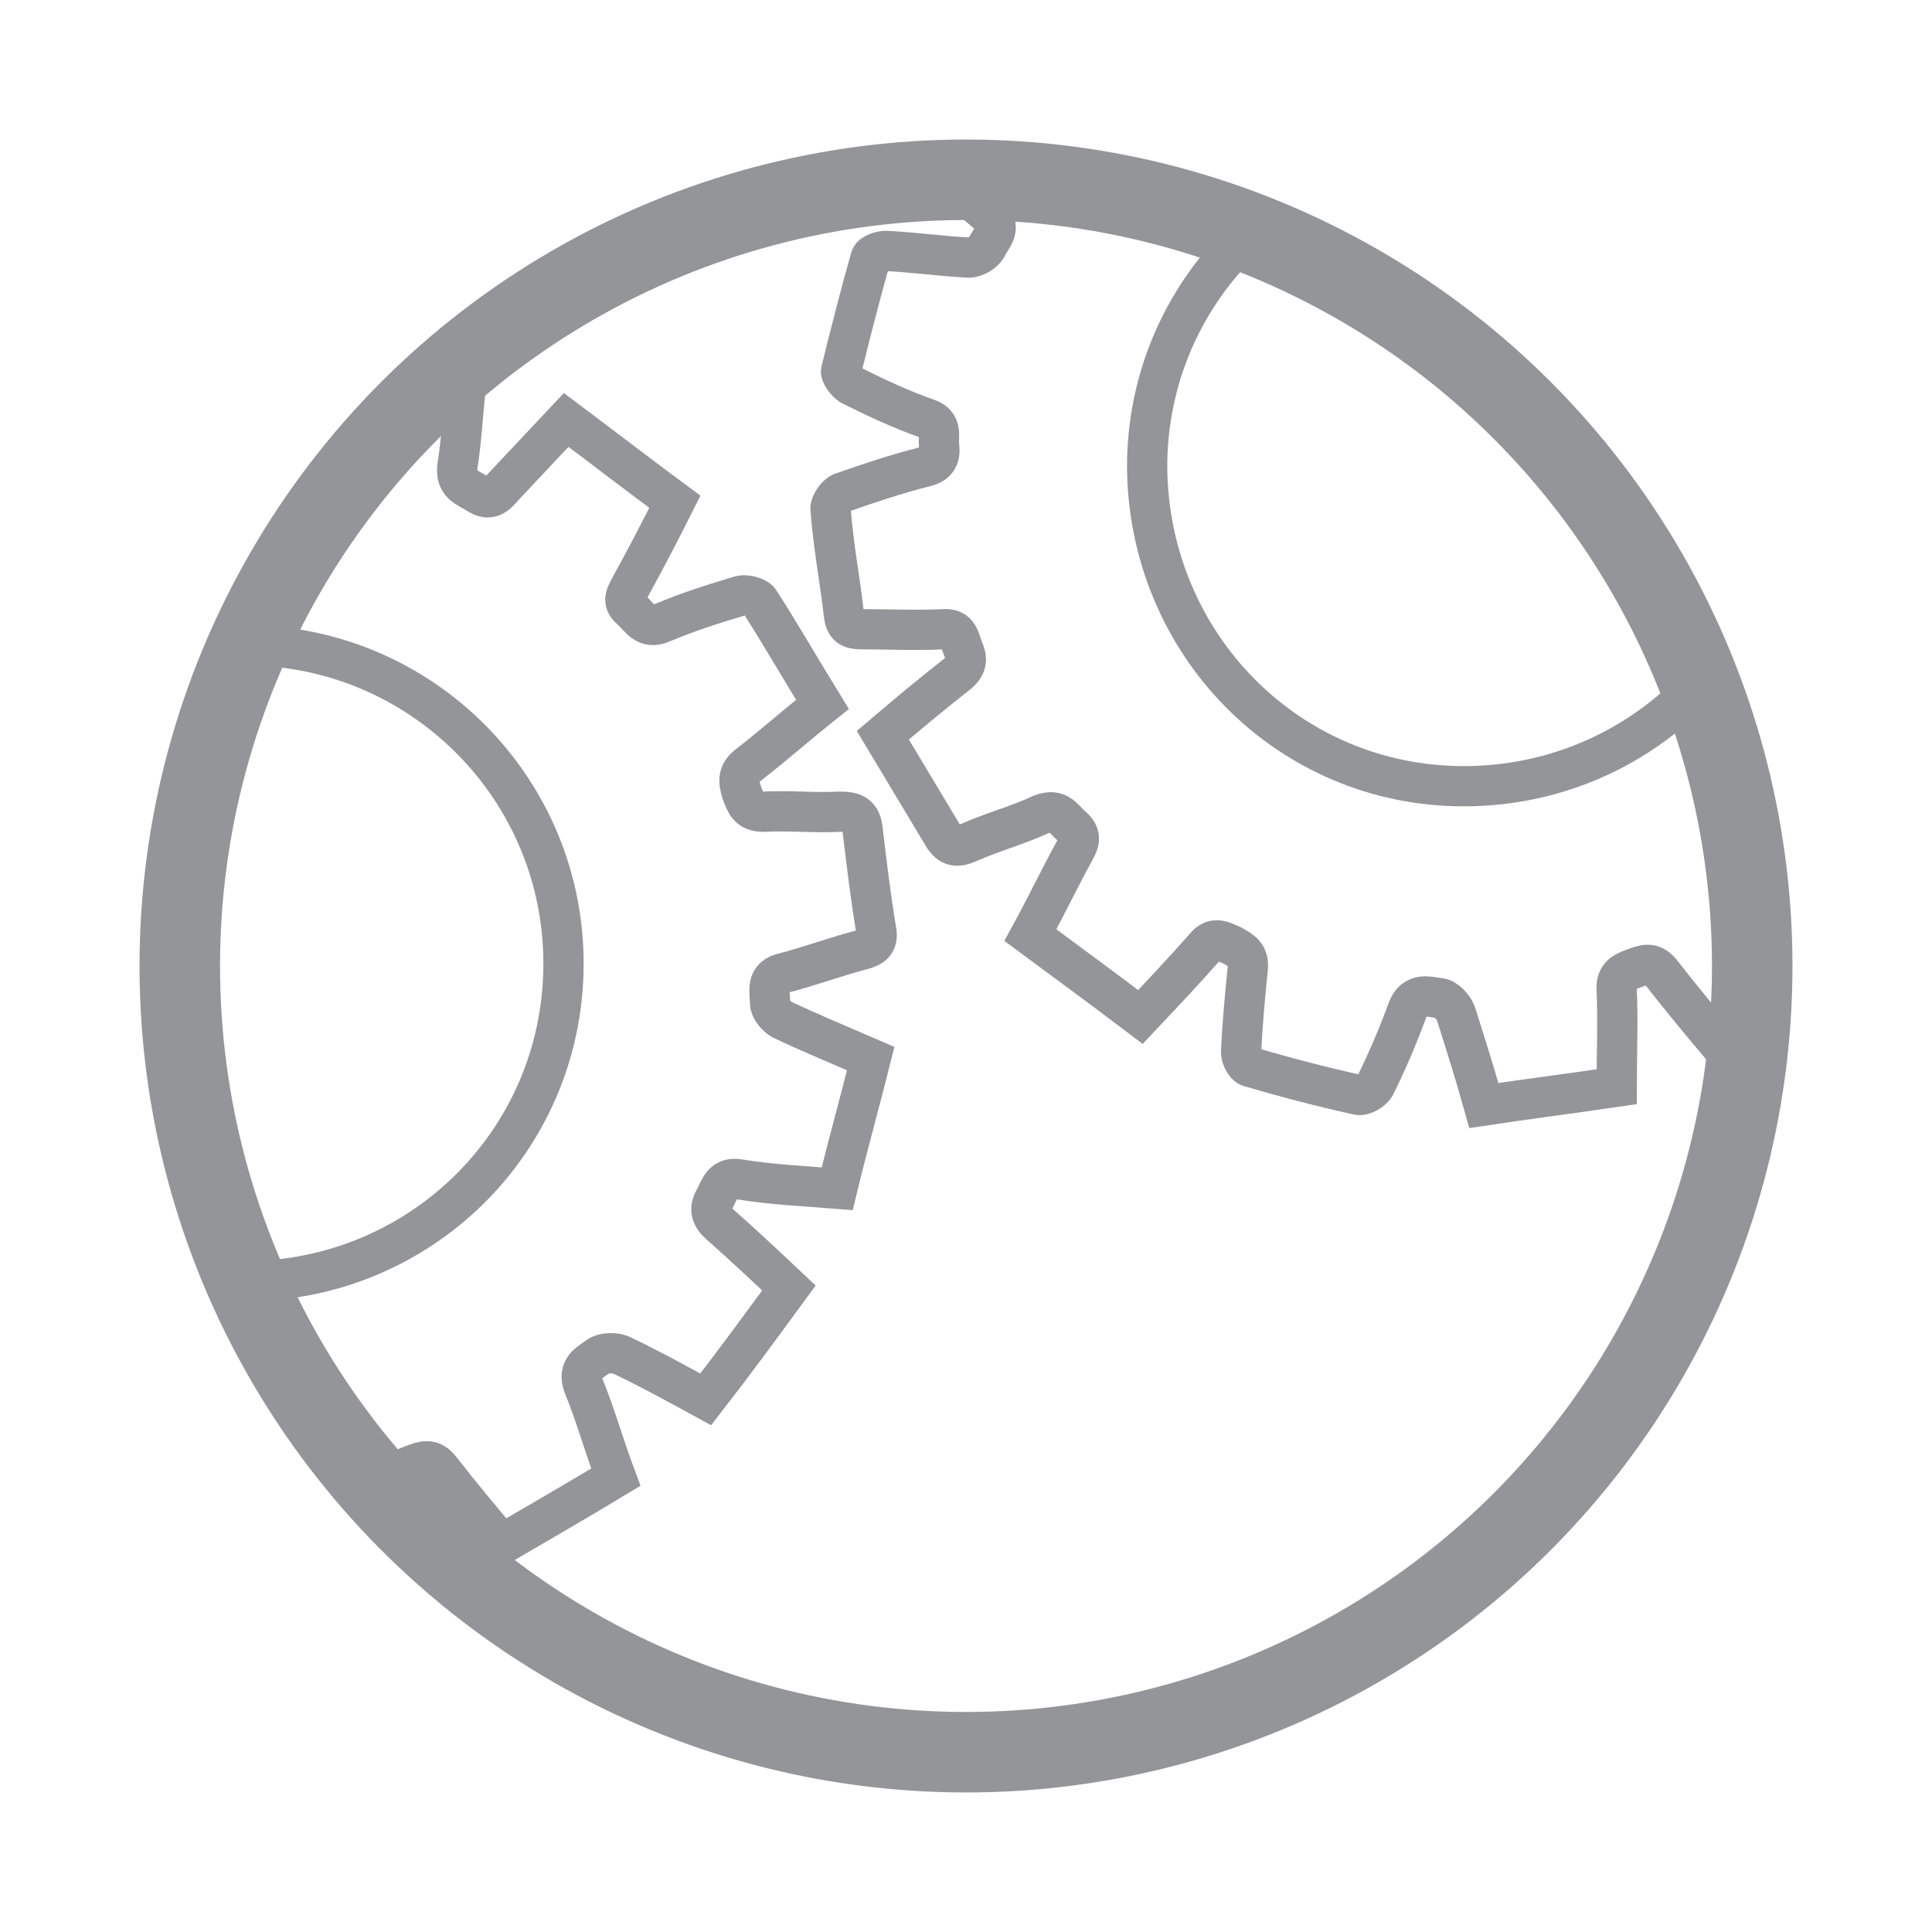 <?xml version="1.0" encoding="utf-8"?>
<!-- Generator: Adobe Illustrator 22.0.1, SVG Export Plug-In . SVG Version: 6.00 Build 0)  -->
<svg version="1.1" id="Layer_1" xmlns="http://www.w3.org/2000/svg" xmlns:xlink="http://www.w3.org/1999/xlink" x="0px" y="0px"
	 viewBox="0 0 144 144" style="enable-background:new 0 0 144 144;" xml:space="preserve">
<style type="text/css">
	.st0{fill:none;stroke:#000000;stroke-linecap:round;stroke-miterlimit:10;stroke-dasharray:2,4,2,4;}
	.st1{fill:none;}
	.st2{stroke:#000000;stroke-width:0.5;stroke-miterlimit:10;}
	.st3{fill:none;stroke:#000000;stroke-miterlimit:10;}
	.st4{fill:none;stroke:#000000;stroke-width:3;stroke-miterlimit:10;}
	.st5{clip-path:url(#SVGID_2_);}
	.st6{fill:none;stroke:#000000;stroke-miterlimit:10;stroke-dasharray:0.998,2.995;}
	.st7{fill:none;stroke:#000000;stroke-miterlimit:10;stroke-dasharray:1.016,3.048;}
	.st8{fill:none;stroke:#000000;stroke-miterlimit:10;stroke-dasharray:1,3;}
	.st9{fill:none;stroke:#000000;stroke-width:0.75;stroke-miterlimit:10;stroke-dasharray:0.75,2;}
	.st10{fill:none;stroke:#000000;stroke-width:6;stroke-miterlimit:10;}
	.st11{fill:none;stroke:#000000;stroke-width:0.75;stroke-miterlimit:10;stroke-dasharray:1,4;}
	.st12{fill:none;stroke:#000000;stroke-width:0.75;stroke-miterlimit:10;}
	.st13{fill:none;stroke:#000000;stroke-width:4;stroke-miterlimit:10;}
	.st14{fill:none;stroke:#000000;stroke-width:0.5;stroke-miterlimit:10;}
	.st15{clip-path:url(#SVGID_4_);}
	.st16{fill:#939598;stroke:#FFFFFF;stroke-width:3;stroke-miterlimit:10;}
	.st17{fill:none;stroke:#939598;stroke-width:6;stroke-miterlimit:10;}
	.st18{clip-path:url(#SVGID_6_);}
	.st19{fill:#FFFFFF;}
	.st20{fill:none;stroke:#000000;stroke-miterlimit:10;stroke-dasharray:1,4;}
	.st21{fill:#939598;}
	.st22{fill:none;stroke:#939598;stroke-linecap:round;stroke-miterlimit:10;stroke-dasharray:0,3,0;}
	.st23{clip-path:url(#SVGID_8_);}
	.st24{fill:none;stroke:#939598;stroke-linecap:round;stroke-miterlimit:10;stroke-dasharray:2,4,2,4;}
	.st25{fill:none;stroke:#939598;stroke-miterlimit:10;}
	.st26{clip-path:url(#SVGID_10_);fill:none;stroke:#939598;stroke-width:3;stroke-miterlimit:10;}
</style>
<g>
	<g>
		<defs>
			
				<ellipse id="SVGID_9_" transform="matrix(4.378268e-02 -0.999 0.999 4.378268e-02 -3.968 141.591)" cx="72" cy="72.9" rx="60.5" ry="60.7"/>
		</defs>
		<clipPath id="SVGID_2_">
			<use xlink:href="#SVGID_9_"  style="overflow:visible;"/>
		</clipPath>
		<path style="clip-path:url(#SVGID_2_);fill:none;stroke:#939598;stroke-width:3;stroke-miterlimit:10;" d="M25.1,25
			c3,0.8,5.8,1.6,8.6,2.3c0.9,0.2,1.1,0.7,1,1.6c-0.2,1.9-0.3,3.9-0.6,5.8c-0.2,1.4,0.7,1.6,1.5,2.1c0.9,0.6,1.4,0.1,1.9-0.5
			c1.5-1.6,3.1-3.3,4.7-5c2.8,2.1,5.4,4.1,8.1,6.1c-1.1,2.2-2.2,4.3-3.3,6.3c-0.3,0.6-0.7,1.1,0,1.7c0.7,0.6,1.1,1.6,2.4,1
			c1.9-0.8,3.8-1.4,5.8-2c0.4-0.1,1.2,0.1,1.4,0.4c1.6,2.5,3.1,5.1,4.7,7.7c-2,1.6-3.7,3.1-5.5,4.5c-0.8,0.6-0.8,1.2-0.5,2.1
			c0.3,0.8,0.5,1.4,1.6,1.4c1.9-0.1,3.8,0.1,5.7,0c1,0,1.6,0.2,1.7,1.4c0.3,2.5,0.6,5,1,7.4c0.2,1-0.3,1.3-1.1,1.5
			c-1.9,0.5-3.8,1.2-5.7,1.7c-1.5,0.3-1.1,1.4-1.1,2.3c0,0.4,0.5,1,0.9,1.2c2.1,1,4.3,1.9,6.6,2.9c-0.8,3.2-1.7,6.4-2.5,9.7
			c-2.5-0.2-4.9-0.3-7.3-0.7c-1.2-0.2-1.4,0.6-1.8,1.4c-0.5,0.8-0.3,1.4,0.4,2c1.7,1.5,3.3,3,5.1,4.7c-2.2,3-4.1,5.6-6.2,8.3
			c-2.2-1.2-4.2-2.3-6.3-3.3c-0.5-0.2-1.3-0.2-1.7,0.1c-0.7,0.5-1.6,0.9-1.1,2.2c0.9,2.2,1.5,4.4,2.4,6.8c-2.8,1.7-5.6,3.3-8.5,5
			c-1.6-1.9-3.1-3.7-4.5-5.5c-0.6-0.8-1.1-0.8-1.9-0.5c-0.8,0.3-1.6,0.5-1.5,1.7c0.1,2.3,0,4.7,0,7.2c-3.4,0.5-6.6,0.9-9.9,1.4
			c-0.7-2.5-1.4-4.7-2.1-6.9c-0.2-0.5-0.8-1.1-1.2-1.1c-0.8-0.1-1.9-0.5-2.4,0.9c-0.7,1.9-1.5,3.8-2.4,5.6c-0.2,0.4-0.9,0.8-1.3,0.7
			c-2.7-0.6-5.4-1.3-8.1-2.1c-0.3-0.1-0.6-0.7-0.6-1.1c0.1-2.1,0.3-4.2,0.5-6.2c0.1-1-0.4-1.3-1.1-1.7c-0.7-0.3-1.4-0.8-2.1,0.1
			c-1.5,1.7-3.1,3.4-4.8,5.2c-2.9-2.2-5.5-4.1-8.2-6.1c1.2-2.2,2.2-4.3,3.3-6.3c0.4-0.7,0.5-1.2-0.2-1.8c-0.7-0.6-1-1.4-2.3-0.9
			c-1.7,0.8-3.6,1.3-5.4,2.1c-0.9,0.4-1.4,0.3-1.9-0.5c-1.5-2.5-3-5-4.5-7.5c2-1.7,3.8-3.2,5.6-4.6c0.7-0.6,0.7-1.1,0.4-1.8
			c-0.3-0.7-0.3-1.6-1.5-1.5c-2,0.1-4.1,0-6.1,0c-0.8,0-1.2-0.2-1.3-1.1c-0.3-2.6-0.8-5.2-1-7.9c0-0.4,0.5-1.1,0.9-1.2
			c2-0.7,4.1-1.4,6.1-1.9c0.9-0.2,1.2-0.7,1.1-1.5c-0.1-0.8,0.3-1.7-0.9-2.1c-2-0.7-3.9-1.6-5.7-2.5c-0.3-0.2-0.8-0.8-0.7-1.1
			c0.7-2.8,1.4-5.6,2.2-8.4c0.1-0.3,0.8-0.5,1.1-0.5c2.1,0.1,4.2,0.4,6.2,0.5c0.5,0,1.2-0.4,1.4-0.9c0.4-0.7,1.1-1.4,0.1-2.3
			c-1.8-1.5-3.5-3.2-5.3-4.9c2.2-2.9,4.2-5.5,6.2-8.2c2.2,1.1,4.2,2.2,6.2,3.2c0.6,0.3,1.2,0.7,1.9-0.1c0.6-0.7,1.6-1,0.9-2.4
			c-1-2.1-1.7-4.3-2.6-6.7c2.9-1.7,5.7-3.3,8.5-5c1.6,2,3.1,3.7,4.5,5.5c0.7,0.9,1.3,0.7,2.1,0.4C6,34.3,6.6,34.1,6.6,33
			c-0.1-1.9,0.1-3.9,0-5.8c0-1,0.3-1.4,1.3-1.5c2.6-0.3,5.1-0.7,7.7-1c0.4,0,1.1,0.5,1.2,0.9c0.6,1.8,1.4,3.6,1.6,5.4
			c0.3,1.7,1.4,1.5,2.5,1.7c1.3,0.2,1.2-0.9,1.5-1.5C23.3,29.2,24.1,27.2,25.1,25z M18.2,95.5c13.1,0,23.7-10.4,23.8-23.5
			c0.1-13.2-10.6-23.9-23.7-23.9C5.2,48.1-5.4,58.6-5.4,71.7C-5.4,85,5,95.5,18.2,95.5z"/>
		<path style="clip-path:url(#SVGID_2_);fill:none;stroke:#939598;stroke-width:3;stroke-miterlimit:10;" d="M116.1-12
			c3,0.8,5.8,1.6,8.6,2.3c0.9,0.2,1.1,0.7,1,1.6c-0.2,1.9-0.3,3.9-0.6,5.8c-0.2,1.4,0.7,1.6,1.5,2.1c0.9,0.6,1.4,0.1,1.9-0.5
			c1.5-1.6,3.1-3.3,4.7-5c2.8,2.1,5.4,4.1,8.1,6.1c-1.1,2.2-2.2,4.3-3.3,6.3c-0.3,0.6-0.7,1.1,0,1.7c0.7,0.6,1.1,1.6,2.4,1
			c1.9-0.8,3.8-1.4,5.8-2c0.4-0.1,1.2,0.1,1.4,0.4c1.6,2.5,3.1,5.1,4.7,7.7c-2,1.6-3.7,3.1-5.5,4.5c-0.8,0.6-0.8,1.2-0.5,2.1
			c0.3,0.8,0.5,1.4,1.6,1.4c1.9-0.1,3.8,0.1,5.7,0c1,0,1.6,0.2,1.7,1.4c0.3,2.5,0.6,5,1,7.4c0.2,1-0.3,1.3-1.1,1.5
			c-1.9,0.5-3.8,1.2-5.7,1.7c-1.5,0.3-1.1,1.4-1.1,2.3c0,0.4,0.5,1,0.9,1.2c2.1,1,4.3,1.9,6.6,2.9c-0.8,3.2-1.7,6.4-2.5,9.7
			c-2.5-0.2-4.9-0.3-7.3-0.7c-1.2-0.2-1.4,0.6-1.8,1.4c-0.5,0.8-0.3,1.4,0.4,2c1.7,1.5,3.3,3,5.1,4.7c-2.2,3-4.1,5.6-6.2,8.3
			c-2.2-1.2-4.2-2.3-6.3-3.3c-0.5-0.2-1.3-0.2-1.7,0.1c-0.7,0.5-1.6,0.9-1.1,2.2c0.9,2.2,1.5,4.4,2.4,6.8c-2.8,1.7-5.6,3.3-8.5,5
			c-1.6-1.9-3.1-3.7-4.5-5.5c-0.6-0.8-1.1-0.8-1.9-0.5c-0.8,0.3-1.6,0.5-1.5,1.7c0.1,2.3,0,4.7,0,7.2c-3.4,0.5-6.6,0.9-9.9,1.4
			c-0.7-2.5-1.4-4.7-2.1-6.9c-0.2-0.5-0.8-1.1-1.2-1.1c-0.8-0.1-1.9-0.5-2.4,0.9c-0.7,1.9-1.5,3.8-2.4,5.6c-0.2,0.4-0.9,0.8-1.3,0.7
			c-2.7-0.6-5.4-1.3-8.1-2.1c-0.3-0.1-0.6-0.7-0.6-1.1c0.1-2.1,0.3-4.2,0.5-6.2c0.1-1-0.4-1.3-1.1-1.7c-0.7-0.3-1.4-0.8-2.1,0.1
			c-1.5,1.7-3.1,3.4-4.8,5.2c-2.9-2.2-5.5-4.1-8.2-6.1c1.2-2.2,2.2-4.3,3.3-6.3c0.4-0.7,0.5-1.2-0.2-1.8c-0.7-0.6-1-1.4-2.3-0.9
			c-1.7,0.8-3.6,1.3-5.4,2.1c-0.9,0.4-1.4,0.3-1.9-0.5c-1.5-2.5-3-5-4.5-7.5c2-1.7,3.8-3.2,5.6-4.6c0.7-0.6,0.7-1.1,0.4-1.8
			c-0.3-0.7-0.3-1.6-1.5-1.5c-2,0.1-4.1,0-6.1,0c-0.8,0-1.2-0.2-1.3-1.1c-0.3-2.6-0.8-5.2-1-7.9c0-0.4,0.5-1.1,0.9-1.2
			c2-0.7,4.1-1.4,6.1-1.9c0.9-0.2,1.2-0.7,1.1-1.5c-0.1-0.8,0.3-1.7-0.9-2.1c-2-0.7-3.9-1.6-5.7-2.5c-0.3-0.2-0.8-0.8-0.7-1.1
			c0.7-2.8,1.4-5.6,2.2-8.4c0.1-0.3,0.8-0.5,1.1-0.5c2.1,0.1,4.2,0.4,6.2,0.5c0.5,0,1.2-0.4,1.4-0.9c0.4-0.7,1.1-1.4,0.1-2.3
			c-1.8-1.5-3.5-3.2-5.3-4.9c2.2-2.9,4.2-5.5,6.2-8.2c2.2,1.1,4.2,2.2,6.2,3.2c0.6,0.3,1.2,0.7,1.9-0.1c0.6-0.7,1.6-1,0.9-2.4
			c-1-2.1-1.7-4.3-2.6-6.7c2.9-1.7,5.7-3.3,8.5-5c1.6,2,3.1,3.7,4.5,5.5c0.7,0.9,1.3,0.7,2.1,0.4c0.8-0.3,1.4-0.5,1.4-1.6
			c-0.1-1.9,0.1-3.9,0-5.8c0-1,0.3-1.4,1.3-1.5c2.6-0.3,5.1-0.7,7.7-1c0.4,0,1.1,0.5,1.2,0.9c0.6,1.8,1.4,3.6,1.6,5.4
			c0.3,1.7,1.4,1.5,2.5,1.7c1.3,0.2,1.2-0.9,1.5-1.5C114.3-7.7,115.1-9.7,116.1-12z M109.1,58.6c13.1,0,23.7-10.4,23.8-23.5
			c0.1-13.2-10.6-23.9-23.7-23.9c-13.1,0-23.7,10.5-23.7,23.6C85.6,48,96,58.6,109.1,58.6z"/>
	</g>
	<circle class="st17" cx="72" cy="72" r="58.6"/>
</g>
</svg>
